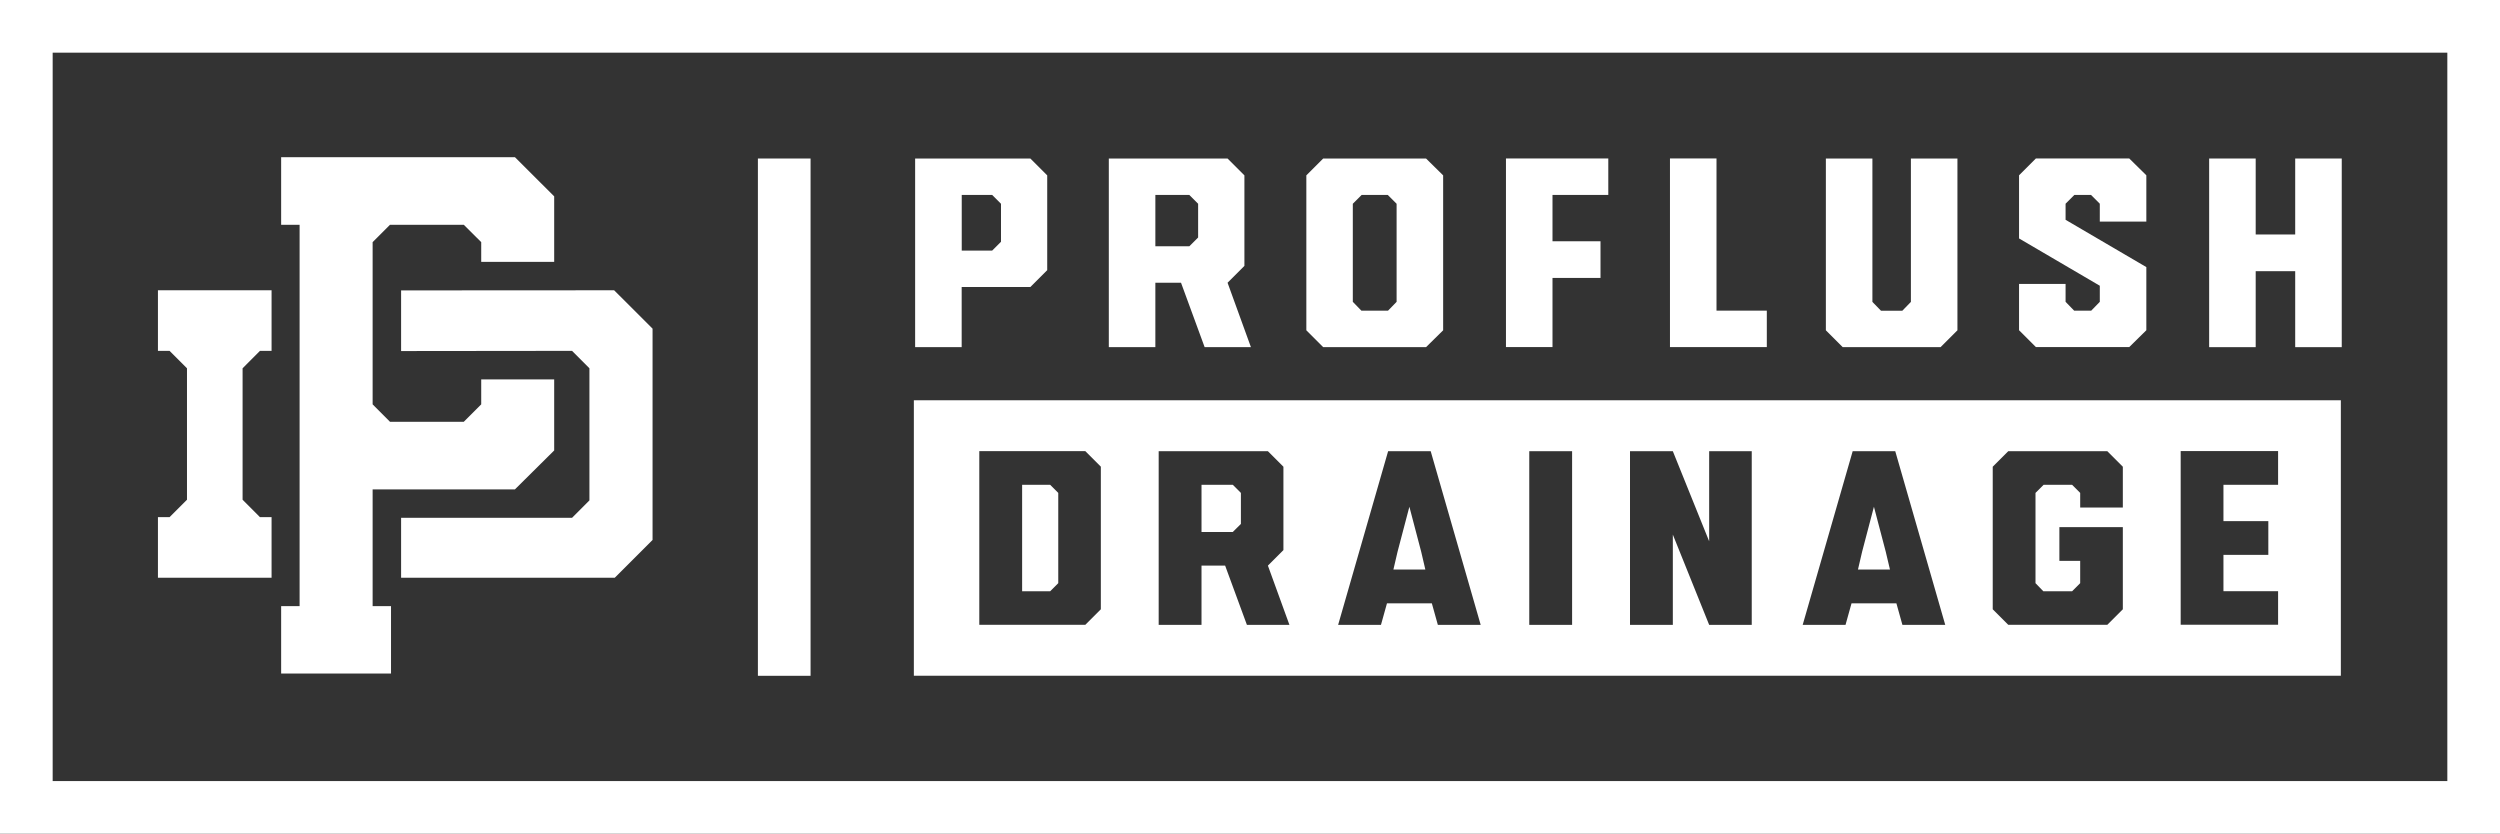<svg xmlns="http://www.w3.org/2000/svg" id="Layer_2" viewBox="0 0 391.61 130.6"><rect x="0" y="0" width="391.61" height="130.6" fill="#333333" stroke="none"/><defs><style>.cls-1{fill:#fff;}</style></defs><g id="Layer_2-2"><g id="Components"><g id="_8bcd73b8-2d94-44cd-b13a-793b680902b9_6"><path class="cls-1" d="M391.61,130.6H0V0h391.61v130.6ZM8.25,122.35h375.11V8.25H8.25v114.11Z"></path><rect class="cls-1" x="118.72" y="24.83" width="8.25" height="81.03"></rect><path class="cls-1" d="M161.4,24.83l2.64,2.64v14.85l-2.64,2.64h-10.76v9.42h-7.29v-29.55h18.04ZM156.8,37.87v-5.95l-1.38-1.38h-4.77v8.71h4.77l1.38-1.38h0Z"></path><path class="cls-1" d="M192.29,44.29l3.66,10.09h-7.25l-3.7-10.09h-4.02v10.09h-7.29v-29.55h18.6l2.64,2.64v14.18l-2.64,2.64h0ZM187.68,37.2v-5.28l-1.38-1.38h-5.32v8.04h5.32l1.38-1.38Z"></path><path class="cls-1" d="M223.38,24.83l2.68,2.64v24.27l-2.68,2.64h-16.11l-2.64-2.64v-24.27l2.64-2.64h16.11ZM218.77,47.28v-15.36l-1.38-1.38h-4.1l-1.38,1.38v15.36l1.34,1.38h4.18l1.34-1.38h0Z"></path><path class="cls-1" d="M251.94,30.54h-8.75v7.25h7.52v5.75h-7.52v10.83h-7.29v-29.55h16.03v5.71h0Z"></path><path class="cls-1" d="M268.88,48.66h7.88v5.71h-15.17v-29.55h7.29v23.84Z"></path><path class="cls-1" d="M299.33,24.83h7.29v26.91l-2.64,2.64h-15.33l-2.64-2.64v-26.91h7.29v22.46l1.34,1.38h3.35l1.34-1.38v-22.46h0Z"></path><path class="cls-1" d="M336.21,34.71h-7.29v-2.8l-1.38-1.38h-2.6l-1.38,1.38v2.52l12.65,7.41v9.89l-2.68,2.64h-14.62l-2.64-2.64v-7.25h7.29v2.8l1.34,1.38h2.68l1.34-1.38v-2.52l-12.65-7.41v-9.89l2.64-2.64h14.62l2.68,2.64v7.25Z"></path><path class="cls-1" d="M359.53,24.83h7.29v29.55h-7.29v-11.9h-6.19v11.9h-7.29v-29.55h7.29v11.9h6.19v-11.9Z"></path><polygon class="cls-1" points="220.77 79.38 218.92 86.42 218.27 89.21 223.27 89.21 222.62 86.42 220.77 79.38"></polygon><polygon class="cls-1" points="160.11 75.94 160.11 92.62 164.5 92.62 165.77 91.35 165.77 77.21 164.5 75.94 160.11 75.94"></polygon><polygon class="cls-1" points="188.21 75.94 188.21 83.33 193.11 83.33 194.38 82.07 194.38 77.21 193.11 75.94 188.21 75.94"></polygon><polygon class="cls-1" points="293.54 79.38 291.69 86.42 291.04 89.21 296.05 89.21 295.39 86.42 293.54 79.38"></polygon><path class="cls-1" d="M143.15,62.7v43.15h223.53v-43.15h-223.53ZM172.44,95.44l-2.43,2.43h-16.61v-27.2h16.61l2.43,2.43v22.33h0ZM195.32,97.88l-3.41-9.28h-3.7v9.28h-6.71v-27.2h17.11l2.43,2.43v13.06l-2.43,2.43,3.37,9.28h-6.67ZM225.23,97.88l-.94-3.37h-7.03l-.94,3.37h-6.71l7.83-27.2h6.67l7.83,27.2h-6.71,0ZM246.26,97.88h-6.71v-27.2h6.71v27.2ZM274.4,97.88h-6.67l-5.69-14.14v14.14h-6.71v-27.2h6.71l5.69,14.11v-14.11h6.67v27.2ZM298,97.88l-.94-3.37h-7.03l-.94,3.37h-6.71l7.83-27.2h6.67l7.83,27.2h-6.71,0ZM332.52,79.5h-6.67v-2.29l-1.27-1.27h-4.46l-1.27,1.27v14.14l1.23,1.27h4.5l1.27-1.27v-3.49h-3.26v-5.29h9.94v12.87l-2.43,2.43h-15.52l-2.43-2.43v-22.33l2.43-2.43h15.52l2.43,2.43v6.39h0ZM356.85,75.94h-8.56v5.69h7.03v5.29h-7.03v5.69h8.56v5.25h-15.26v-27.2h15.26v5.26h0Z"></path><polygon class="cls-1" points="96.2 45.47 96.2 45.47 62.83 45.49 62.83 54.99 89.61 54.96 92.33 57.69 92.33 78.38 89.61 81.11 62.83 81.11 62.83 90.5 96.3 90.5 102.22 84.58 102.22 51.48 96.2 45.47"></polygon><polygon class="cls-1" points="24.74 54.96 26.56 54.96 29.29 57.69 29.29 78.28 26.56 81.01 24.74 81.01 24.74 90.5 42.54 90.5 42.54 81.01 40.72 81.01 38 78.28 38 57.69 40.72 54.96 42.54 54.96 42.54 45.47 24.74 45.47 24.74 54.96"></polygon><polygon class="cls-1" points="58.37 76.66 80.66 76.66 86.81 70.56 86.81 70.55 86.81 59.43 75.38 59.43 75.38 63.34 72.65 66.07 61.09 66.07 58.37 63.34 58.37 37.93 61.09 35.21 72.65 35.21 75.38 37.93 75.38 41.02 86.81 41.02 86.81 36.23 86.81 30.76 80.66 24.62 58.37 24.62 46.93 24.62 44.04 24.62 44.04 35.21 46.93 35.21 46.93 66.07 46.93 76.66 46.93 94.95 44.04 94.95 44.04 105.5 46.93 105.5 58.37 105.5 61.25 105.5 61.25 94.95 58.37 94.95 58.37 76.66"></polygon></g></g></g></svg>
